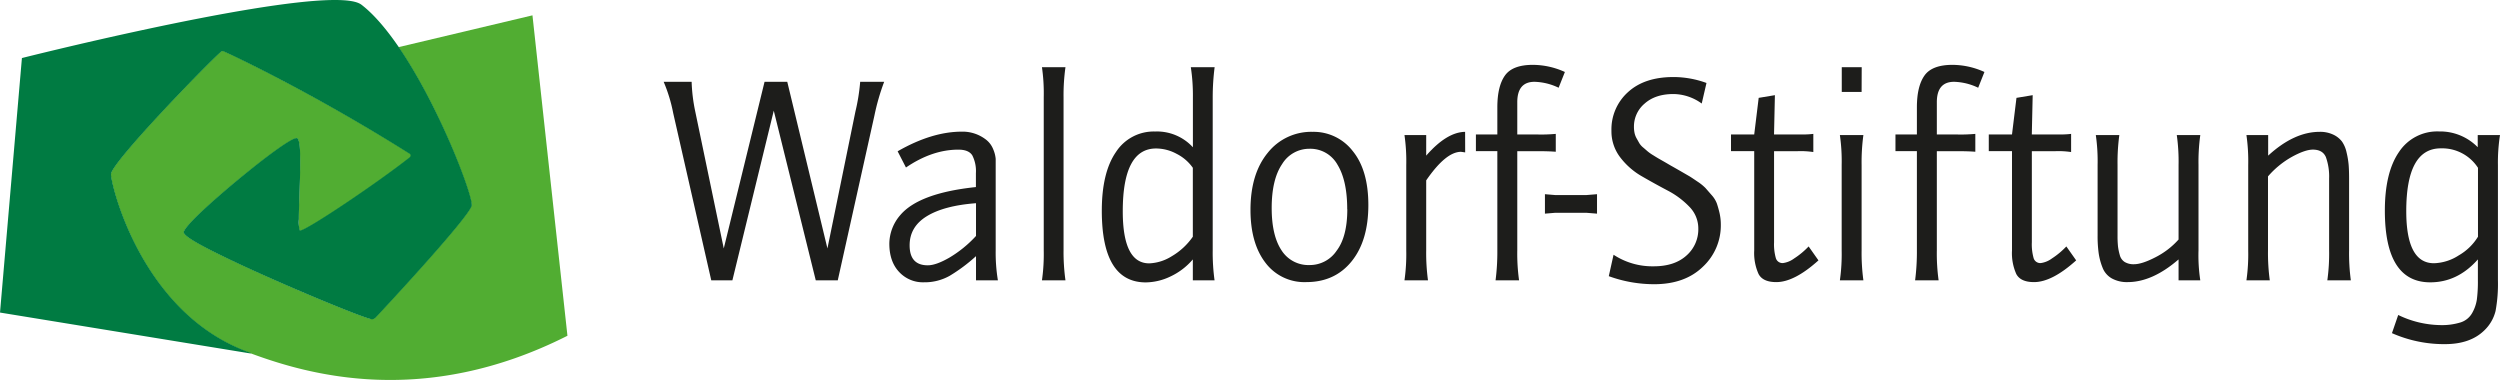 <?xml version="1.0" encoding="UTF-8"?>
<svg xmlns="http://www.w3.org/2000/svg" viewBox="0 0 771 117.18">
  <defs>
    <style>.cls-1{fill:#51ad32;}.cls-2{fill:#007b42;}.cls-3{fill:#1d1d1b;}</style>
  </defs>
  <title>Element 2</title>
  <g id="Ebene_2" data-name="Ebene 2">
    <g id="Ebene_1-2" data-name="Ebene 1">
      <path class="cls-1" d="M175,103.55,164.21,4.73l-41.34,9.82c12.75,18.61,23,46.31,22.5,48.84-.78,3.61-29,33.88-29.7,34.58a1.29,1.29,0,0,1-1.4.34c-3.36-.78-24.29-9.4-40-16.73-9.89-4.6-17.66-8.67-17.56-9.92C56.85,69.55,70,58,80.11,50.19c5.82-4.52,10.67-7.83,11.5-7.47,2.28,1-.45,28.24.92,28.49,1.71.32,24-14.73,34-22.6a.74.74,0,0,0,0-1.21C95.26,27.79,69.87,16.09,69.07,15.79c-.48-.33-.82,0-1.09.24-4.78,4.3-33.73,34-33.81,37.72-.06,3,9.36,43.39,43.11,55.19h-.05C95.07,115.55,130.78,125.89,175,103.55Z"></path>
      <path class="cls-2" d="M77.21,109,0,96.39,6.76,17.9S77.74,0,103.27,0h0c4,0,6.9.43,8.25,1.49h0c3.89,3,7.76,7.65,11.44,13h0c12.43,18.16,22.53,44.9,22.54,48.65h0a1.23,1.23,0,0,1,0,.26h0c-.83,3.71-29,33.91-29.73,34.63h0a1.55,1.55,0,0,1-1,.44h0a1.11,1.11,0,0,1-.45-.08h0c-3.39-.79-24.3-9.4-40.06-16.73h0c-9.85-4.61-17.54-8.54-17.62-10h0s0,0,0,0h0C56.8,69.41,69.9,58,80,50.11h0c5.55-4.3,10.15-7.5,11.41-7.52h0a.46.46,0,0,1,.19,0h0c.85.43,1,3.43,1,7.43h0c0,5.66-.43,13.21-.43,17.59h0a9.24,9.24,0,0,0,.31,3.47h.05c2,0,24-14.81,33.83-22.58h0a.71.71,0,0,0,.27-.55h0a.56.56,0,0,0-.26-.49h0C95.22,27.87,69.82,16.17,69,15.87h0a.57.57,0,0,0-.35-.12h0a1,1,0,0,0-.63.35h0c-4.77,4.26-33.75,34.1-33.78,37.65h-.1l.1,0c0,3.19,9.47,43.34,43.05,55.06h0l0,.19Z"></path>
      <path class="cls-3" d="M272.68,25.23a67.89,67.89,0,0,0-3,10.37L258.37,86.45h-6.79L238.63,34.13,225.87,86.45h-6.52L207.61,34.86a47.51,47.51,0,0,0-2.94-9.64h8.63a51.47,51.47,0,0,0,1.1,9.09l8.81,42.31,12.58-51.4h7l12.39,51.4,8.63-42.22a59.73,59.73,0,0,0,1.47-9.18Z"></path>
      <path class="cls-3" d="M307.75,86.45H301V79a51.44,51.44,0,0,1-8.12,6.06,15.73,15.73,0,0,1-7.94,2,10,10,0,0,1-7.67-3.21q-3-3.21-3-8.72a13.64,13.64,0,0,1,3.39-8.81q5.79-6.79,23.31-8.63V53.4a10.66,10.66,0,0,0-1.1-5.46q-1.1-1.79-4.31-1.79-8.08,0-16.16,5.51l-2.57-5q10.55-6.06,19.82-6.06A11.76,11.76,0,0,1,304,43a7,7,0,0,1,2.29,3,9.57,9.57,0,0,1,.78,3q0,1.19,0,4.31V77.18A52.4,52.4,0,0,0,307.75,86.45ZM301,72.77V62.67q-9.82.74-15.15,4t-5.32,9q0,6.15,5.6,6.15,2.57,0,6.7-2.39A36.09,36.09,0,0,0,301,72.77Z"></path>
      <path class="cls-3" d="M328.59,86.45h-7.25a57.62,57.62,0,0,0,.55-9.27V30a56.59,56.59,0,0,0-.55-9.27h7.25A62,62,0,0,0,328,30V77.18A63.13,63.13,0,0,0,328.59,86.45Z"></path>
      <path class="cls-3" d="M374.57,86.45h-6.7V80A20.39,20.39,0,0,1,361,85.25a18,18,0,0,1-7.62,1.84q-13.59,0-13.58-22.12,0-11.75,4.36-18.08a13.86,13.86,0,0,1,12.07-6.33,15,15,0,0,1,11.66,4.86V30a57.44,57.44,0,0,0-.64-9.27h7.34A73.89,73.89,0,0,0,374,30V77.18A62.44,62.44,0,0,0,374.57,86.45ZM367.87,73V51.75a13.62,13.62,0,0,0-5-4.31,13.41,13.41,0,0,0-6.33-1.65q-10.28,0-10.28,19.37,0,16.07,8.17,16.06a14.05,14.05,0,0,0,6.88-2.16A20.55,20.55,0,0,0,367.87,73Z"></path>
      <path class="cls-3" d="M422,63.23q0,11-5.18,17.39t-14,6.38a15,15,0,0,1-12.58-6q-4.59-6-4.59-16.29,0-11.1,5.32-17.58a17.1,17.1,0,0,1,13.86-6.47,15.22,15.22,0,0,1,12.35,5.92Q422,52.49,422,63.23Zm-6.52,1.28q0-8.81-3-13.72a9.59,9.59,0,0,0-8.63-4.91,9.8,9.8,0,0,0-8.45,4.73q-3.21,4.73-3.21,13.54,0,8.44,3,13a9.82,9.82,0,0,0,8.72,4.59,9.93,9.93,0,0,0,8.3-4.41Q415.51,73,415.51,64.51Z"></path>
      <path class="cls-3" d="M451.86,47l-.64-.09-.64-.09q-4.68,0-10.74,8.81V77.18a63.13,63.13,0,0,0,.55,9.27h-7.25a57.69,57.69,0,0,0,.55-9.27V50.93a56.66,56.66,0,0,0-.55-9.27h6.7V48q6.33-7.25,12-7.34Z"></path>
      <path class="cls-3" d="M482.61,22.2l-1.93,4.86a18.15,18.15,0,0,0-7.43-1.83q-5.33,0-5.32,6.33v9.91h6a49.58,49.58,0,0,0,5.87-.18v5.51q-2.2-.18-5.87-.18h-6V77.18a59.83,59.83,0,0,0,.55,9.27h-7.25a69.27,69.27,0,0,0,.55-9.27V46.61h-6.61V41.47h6.61V33.12q0-6.51,2.34-9.82T472.78,20A24,24,0,0,1,482.61,22.2Z"></path>
      <path class="cls-3" d="M492.52,65.89q-3-.27-3.31-.27h-9.54q-.46,0-3.21.27v-6q2.75.27,3.21.27h9.54q.55,0,3.31-.27Z"></path>
      <path class="cls-3" d="M530.7,69.28a17.41,17.41,0,0,1-5.55,13q-5.55,5.37-15,5.37a40.87,40.87,0,0,1-14-2.48l1.47-6.61A21.8,21.8,0,0,0,510,82.13q6.42,0,10.09-3.31a10.75,10.75,0,0,0,3.67-8.35,9.53,9.53,0,0,0-2.75-6.7,25.77,25.77,0,0,0-6.7-5q-4-2.11-7.89-4.36a22.22,22.22,0,0,1-6.7-5.83,13.16,13.16,0,0,1-2.75-8.26A15.43,15.43,0,0,1,502,28.48q5.09-4.72,14.09-4.72a29.64,29.64,0,0,1,10.19,1.83l-1.47,6.34A15.09,15.09,0,0,0,516.11,29q-5.6,0-8.9,2.94a9.22,9.22,0,0,0-3.3,7.16,9,9,0,0,0,.18,1.88,6,6,0,0,0,.64,1.7l.83,1.47a5.39,5.39,0,0,0,1.24,1.38c.58.49,1,.87,1.33,1.15a13.5,13.5,0,0,0,1.7,1.19q1.24.78,1.74,1.06l1.93,1.1,1.88,1.1q.36.19,2.75,1.56l2.94,1.7q.55.33,2.43,1.61a14.6,14.6,0,0,1,2.48,2l1.84,2.11a8.3,8.3,0,0,1,1.65,2.62q.41,1.19.83,2.94A15.92,15.92,0,0,1,530.7,69.28Z"></path>
      <path class="cls-3" d="M560.81,80.3q-7.43,6.7-13,6.7-4.13,0-5.46-2.48A15.69,15.69,0,0,1,541,77.27V46.61h-7.16V41.47H541l1.38-11.29,5-.83-.27,12.12h9a25.38,25.38,0,0,0,3.12-.18v5.6a26.21,26.21,0,0,0-4.77-.27h-7.34V74.7a15.67,15.67,0,0,0,.55,4.91,2.14,2.14,0,0,0,2.2,1.52,7.43,7.43,0,0,0,3.44-1.42A24.17,24.17,0,0,0,557.78,76Z"></path>
      <path class="cls-3" d="M574.67,86.45h-7.25a57.69,57.69,0,0,0,.55-9.27V50.93a56.66,56.66,0,0,0-.55-9.27h7.25a62,62,0,0,0-.55,9.27V77.18A63.13,63.13,0,0,0,574.67,86.45Zm-.55-58.1H568V20.73h6.15Z"></path>
      <path class="cls-3" d="M612,22.2l-1.93,4.86a18.15,18.15,0,0,0-7.43-1.83q-5.33,0-5.32,6.33v9.91h6a49.58,49.58,0,0,0,5.87-.18v5.51q-2.2-.18-5.87-.18h-6V77.18a59.83,59.83,0,0,0,.55,9.27h-7.25a69.27,69.27,0,0,0,.55-9.27V46.61h-6.61V41.47h6.61V33.12q0-6.51,2.34-9.82T602.2,20A24,24,0,0,1,612,22.2Z"></path>
      <path class="cls-3" d="M640.29,80.3q-7.43,6.7-13,6.7-4.13,0-5.46-2.48a15.69,15.69,0,0,1-1.33-7.25V46.61h-7.16V41.47h7.16l1.38-11.29,5-.83-.27,12.12h9a25.38,25.38,0,0,0,3.12-.18v5.6a26.21,26.21,0,0,0-4.77-.27h-7.34V74.7a15.67,15.67,0,0,0,.55,4.91,2.14,2.14,0,0,0,2.2,1.52,7.43,7.43,0,0,0,3.44-1.42A24.17,24.17,0,0,0,637.26,76Z"></path>
      <path class="cls-3" d="M678.57,86.45h-6.7V80q-8.08,7-15.7,7a9.61,9.61,0,0,1-4.91-1.15,6.49,6.49,0,0,1-2.85-3.35A19.44,19.44,0,0,1,647.22,78a38.62,38.62,0,0,1-.32-5.37V50.93a56.59,56.59,0,0,0-.55-9.27h7.25a62.05,62.05,0,0,0-.55,9.27V72.68a31.2,31.2,0,0,0,.14,3.31,17.13,17.13,0,0,0,.55,2.66,3.54,3.54,0,0,0,1.52,2.15,5.27,5.27,0,0,0,2.85.69q2.48,0,6.65-2.16a24.33,24.33,0,0,0,7.11-5.46V50.93a57.69,57.69,0,0,0-.55-9.27h7.25a60.19,60.19,0,0,0-.55,9.27V77.18A51.1,51.1,0,0,0,678.57,86.45Z"></path>
      <path class="cls-3" d="M725,86.45h-7.25a59.76,59.76,0,0,0,.55-9.27V55.05a17.67,17.67,0,0,0-1-6.61q-1-2.29-4-2.3-2.39,0-6.42,2.2a27.45,27.45,0,0,0-7.43,6.06V77.18a63.13,63.13,0,0,0,.55,9.27H692.8a57.69,57.69,0,0,0,.55-9.27V50.93a56.66,56.66,0,0,0-.55-9.27h6.7V48q8-7.34,15.88-7.34a9.36,9.36,0,0,1,4.22.87,7.28,7.28,0,0,1,2.66,2.11A9.28,9.28,0,0,1,723.68,47a25.65,25.65,0,0,1,.64,3.81q.14,1.7.14,4.27V77.18A62,62,0,0,0,725,86.45Z"></path>
      <path class="cls-3" d="M771,41.66a55,55,0,0,0-.64,9.27V86.45a45.62,45.62,0,0,1-.73,9.46,12.34,12.34,0,0,1-3.49,6q-4.32,4.22-12.12,4.22a39.7,39.7,0,0,1-16.34-3.39l1.93-5.6a30.76,30.76,0,0,0,13,3.12,19.52,19.52,0,0,0,6.24-.83,6.26,6.26,0,0,0,3.54-2.85,12.09,12.09,0,0,0,1.47-4.18,42.83,42.83,0,0,0,.32-5.92V80q-6.25,7.07-14.69,7.07-14,0-14-22.12,0-11.75,4.36-18.08a14.12,14.12,0,0,1,12.35-6.33,16.24,16.24,0,0,1,11.93,4.86V41.66ZM764.21,73V51.75a13.19,13.19,0,0,0-11.47-6q-10.65,0-10.65,19.37,0,16.07,8.54,16.06a14.76,14.76,0,0,0,7.66-2.43A16.67,16.67,0,0,0,764.21,73Z"></path>
    </g>
  </g>
</svg>
